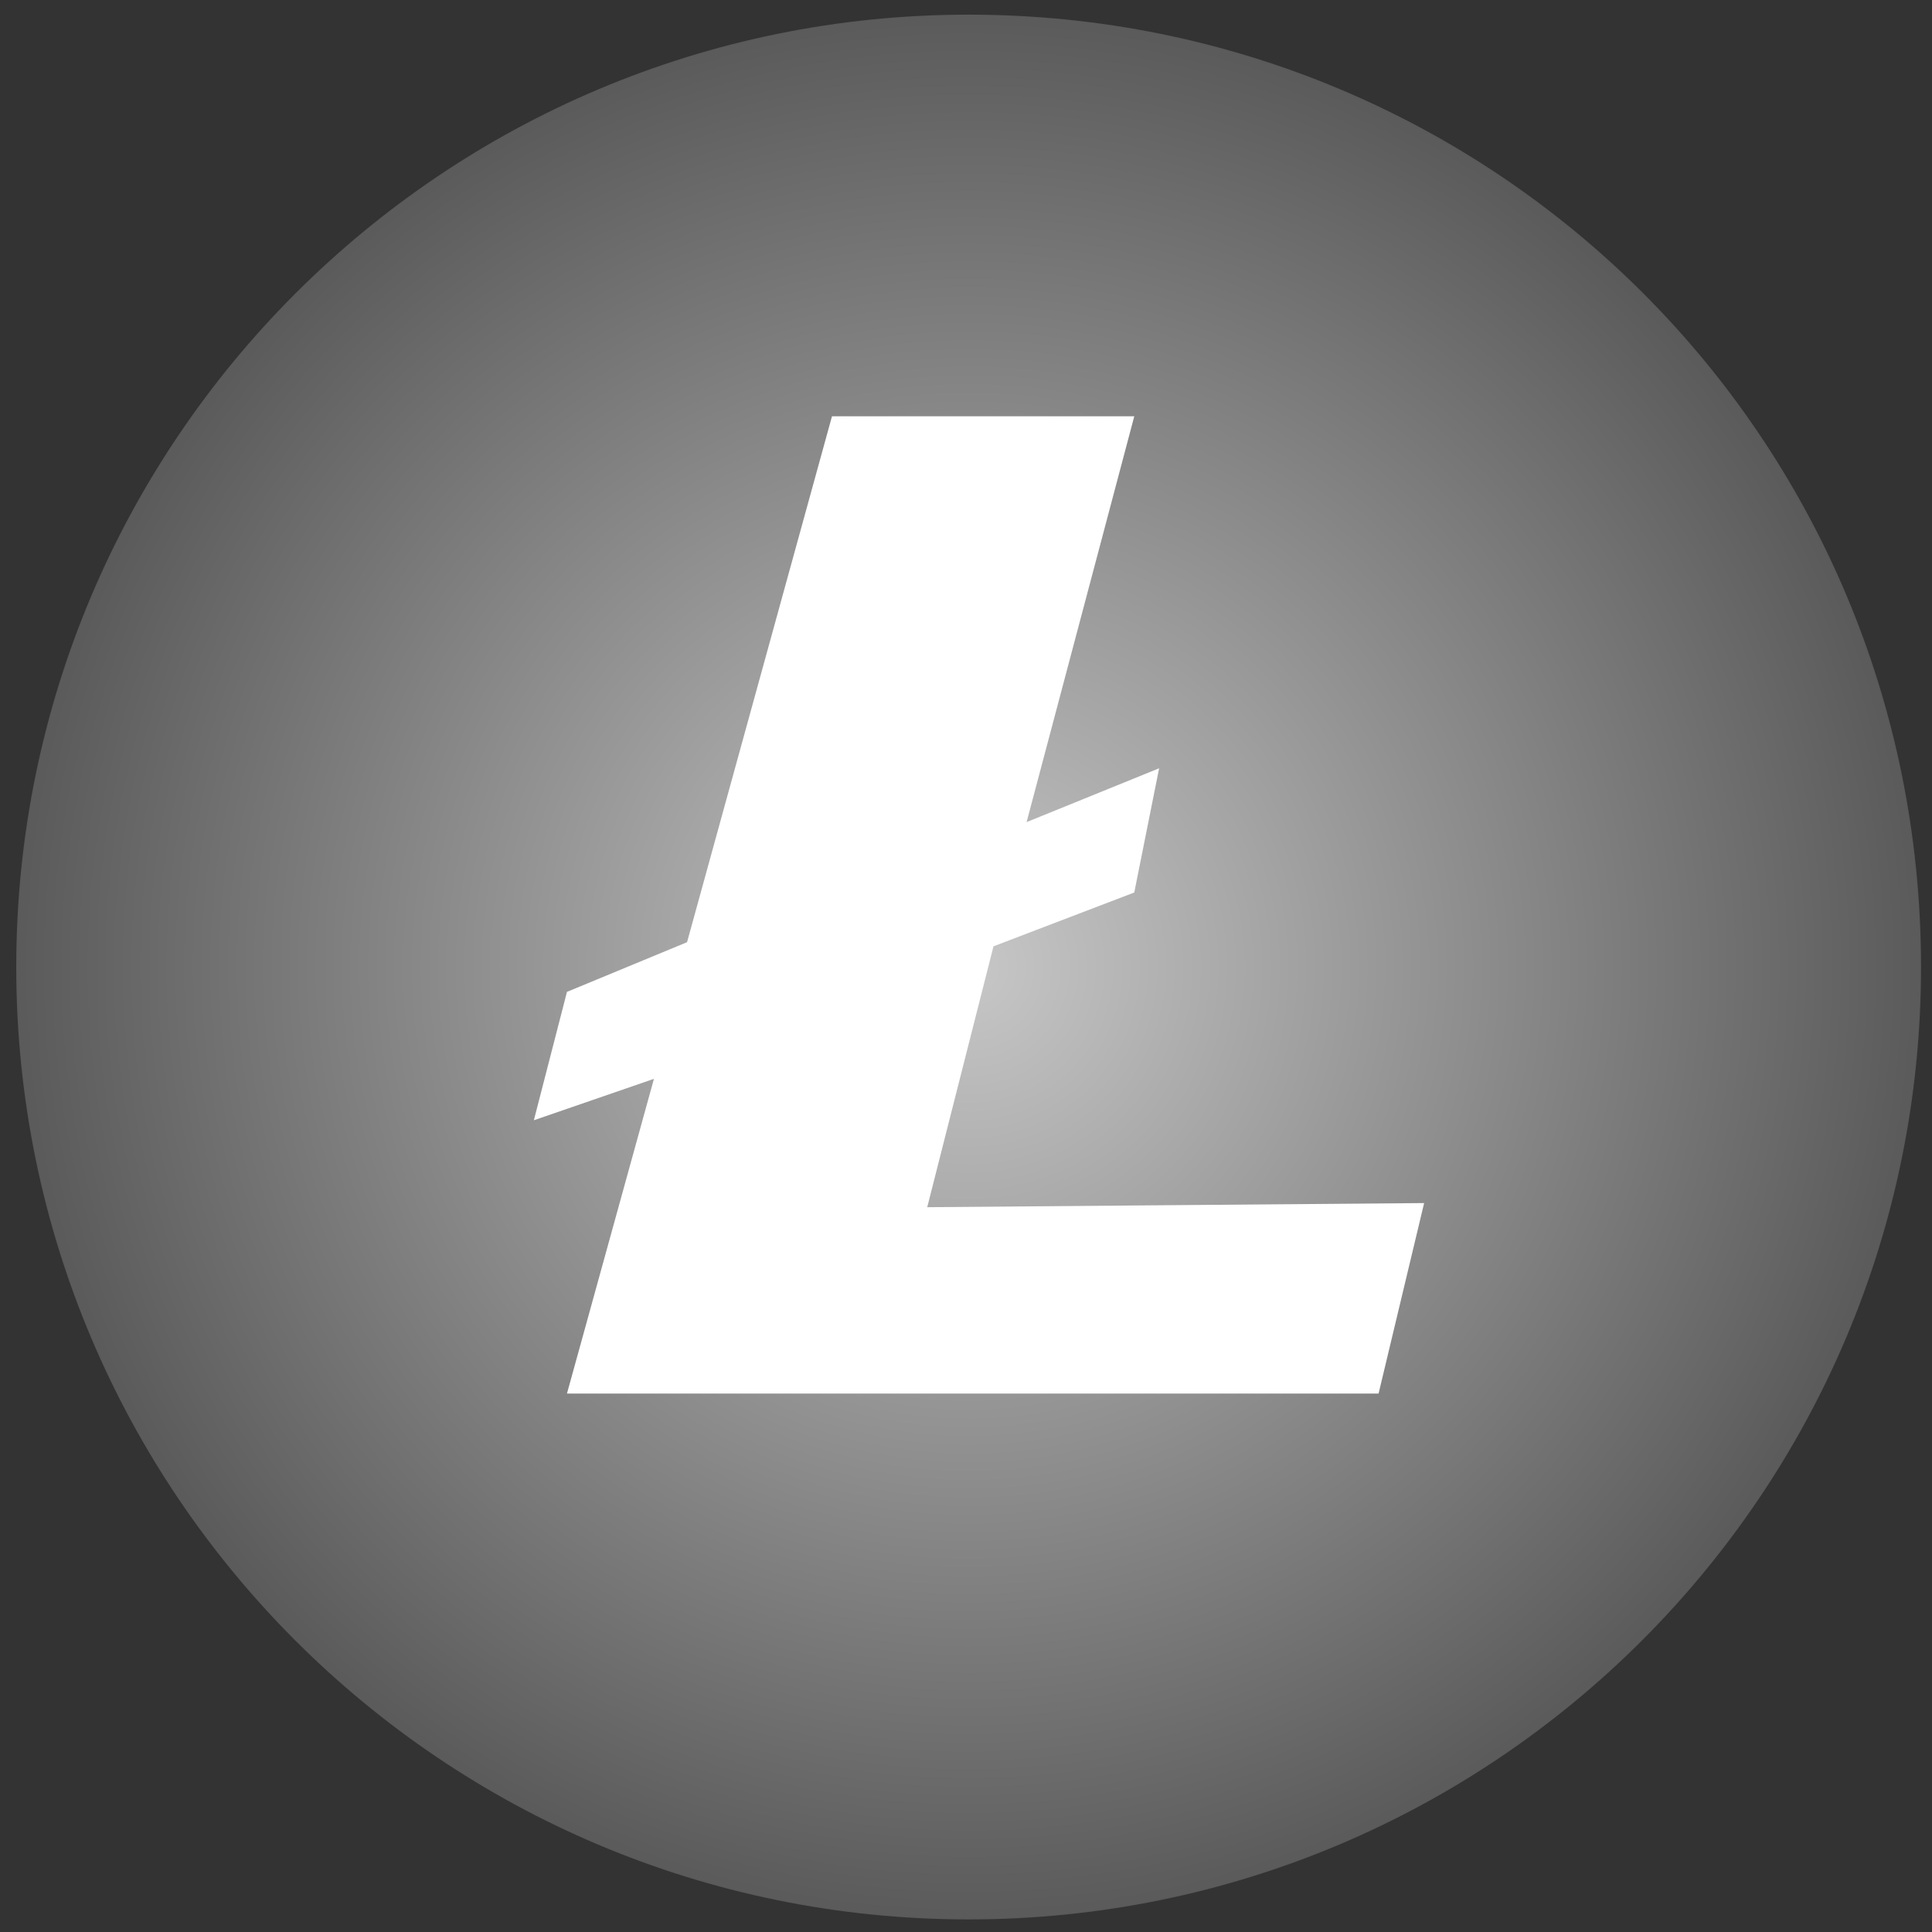 <svg width="71" height="71" viewBox="0 0 71 71" fill="none" xmlns="http://www.w3.org/2000/svg">
<rect x="0" y="0" width="71" height="71" fill="#333333" stroke="none"/>
<rect x="6" y="6" width="60" height="60" rx="30" fill="white"/>
<path d="M35.597 0.538C16.271 0.538 0.597 16.212 0.597 35.538C0.597 54.864 16.271 70.538 35.597 70.538C54.923 70.538 70.597 54.864 70.597 35.538C70.597 16.06 54.923 0.538 35.597 0.538ZM50.662 51.212H20.836L24.032 39.647L19.619 41.169L20.836 36.451L25.249 34.625L30.575 15.299H41.684L37.727 30.212L42.597 28.234L41.684 32.799L36.51 34.777L34.075 44.364L52.336 44.212L50.662 51.212Z" fill="url(#paint0_radial_775_12)"/>
<defs>
<radialGradient id="paint0_radial_775_12" cx="0" cy="0" r="1" gradientUnits="userSpaceOnUse" gradientTransform="translate(35.597 35.538) rotate(90) scale(35)">
<stop stop-color="#C7C7C7"/>
<stop offset="1" stop-color="#5A5A5A"/>
</radialGradient>
</defs>
</svg>
